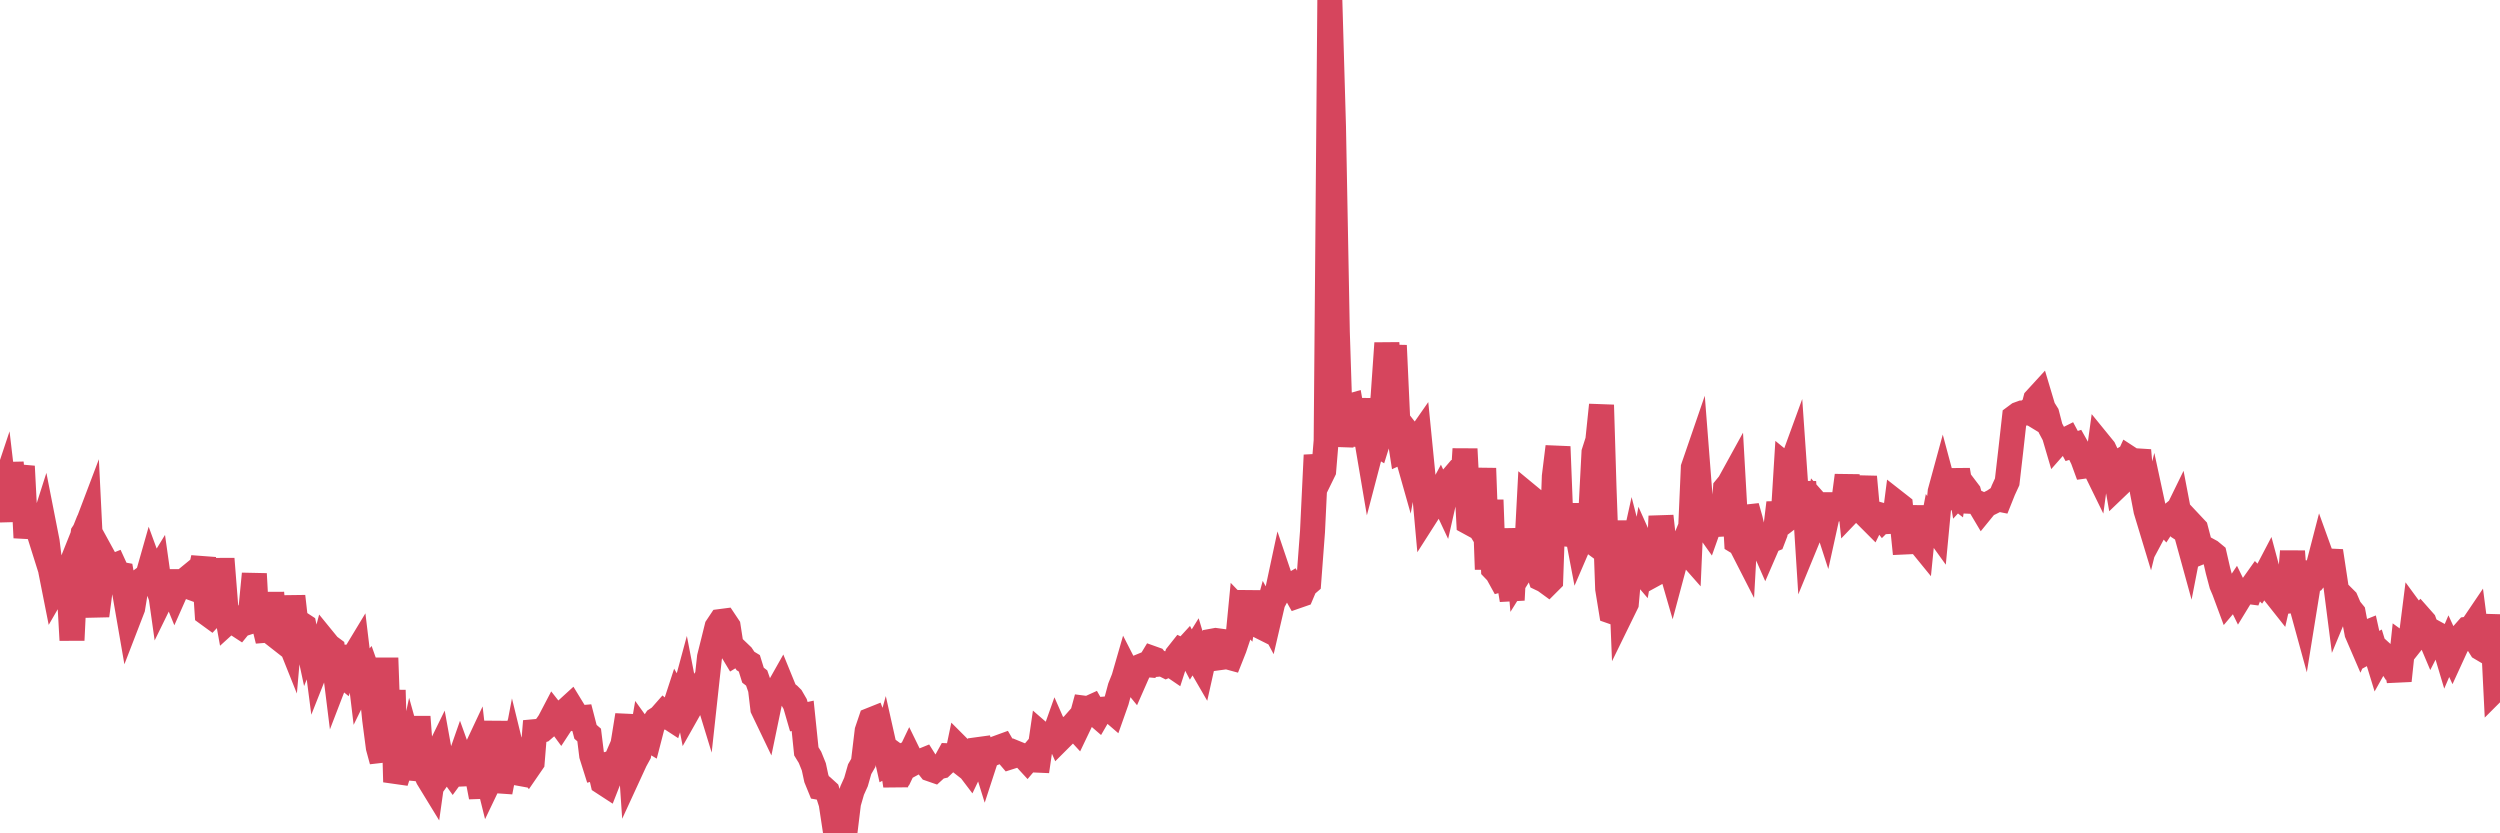 <?xml version="1.0"?><svg width="150px" height="50px" xmlns="http://www.w3.org/2000/svg" xmlns:xlink="http://www.w3.org/1999/xlink"> <polyline fill="none" stroke="#d6455d" stroke-width="1.5px" stroke-linecap="round" stroke-miterlimit="5" points="0.00,29.97 0.22,29.31 0.45,31.27 0.67,27.77 0.89,29.87 1.12,28.93 1.34,27.98 1.56,32.26 1.71,31.33 1.94,31.46 2.16,31.40 2.38,32.10 2.61,31.38 2.83,32.50 3.05,34.28 3.27,35.39 3.42,35.13 3.65,35.23 3.87,34.88 4.09,34.33 4.32,38.41 4.54,33.83 4.76,33.64 4.99,31.99 5.14,31.76 5.36,31.18 5.58,35.65 5.81,36.94 6.03,35.26 6.25,33.51 6.48,33.93 6.70,34.01 6.85,33.95 7.07,34.43 7.29,34.47 7.52,35.79 7.74,37.06 7.96,36.49 8.19,35.08 8.41,34.86 8.56,34.75 8.78,34.84 9.01,34.03 9.23,34.63 9.45,34.27 9.68,35.90 9.90,35.45 10.12,34.29 10.27,35.06 10.49,35.60 10.72,35.08 10.94,34.94 11.16,34.76 11.39,35.23 11.61,35.31 11.83,34.54 11.98,34.52 12.21,33.47 12.43,36.81 12.65,36.97 12.88,36.72 13.10,36.59 13.32,33.53 13.55,36.45 13.70,37.28 13.92,37.08 14.14,37.40 14.37,37.55 14.59,37.28 14.81,37.11 15.03,36.80 15.26,34.43 15.41,37.17 15.63,37.10 15.85,37.50 16.08,38.44 16.30,35.57 16.52,38.13 16.75,38.31 16.90,38.05 17.12,37.86 17.34,38.41 17.57,35.78 17.79,37.72 18.01,37.40 18.24,37.55 18.46,38.58 18.61,38.20 18.83,38.21 19.05,39.91 19.28,39.33 19.50,38.49 19.72,38.76 19.95,38.93 20.17,40.70 20.32,40.31 20.54,40.49 20.77,39.76 20.99,39.43 21.21,39.43 21.44,39.05 21.66,40.88 21.88,40.43 22.03,40.25 22.25,40.87 22.48,43.17 22.70,44.85 22.92,45.66 23.15,39.48 23.37,45.69 23.59,41.41 23.74,46.92 23.97,46.20 24.19,46.05 24.41,46.07 24.64,45.00 24.86,45.79 25.08,43.01 25.31,46.07 25.46,46.20 25.68,46.69 25.90,47.05 26.12,45.49 26.35,45.02 26.57,46.24 26.79,45.93 27.02,46.21 27.17,46.42 27.39,46.12 27.61,45.49 27.84,46.13 28.06,47.03 28.28,45.59 28.51,45.10 28.73,47.04 28.88,47.82 29.10,46.01 29.33,46.94 29.55,46.48 29.77,43.29 30.00,47.52 30.22,46.39 30.44,45.71 30.59,46.60 30.81,45.44 31.04,46.38 31.26,46.42 31.48,45.75 31.71,46.06 31.93,45.74 32.08,43.90 32.30,43.88 32.53,43.81 32.75,43.62 32.97,43.30 33.20,42.86 33.42,43.14 33.64,43.44 33.79,43.21 34.01,42.58 34.24,42.37 34.46,42.73 34.68,43.08 34.91,43.06 35.13,43.91 35.35,44.10 35.50,45.32 35.73,46.05 35.95,45.99 36.17,46.94 36.40,47.09 36.62,46.53 36.84,45.90 37.07,45.37 37.22,45.57 37.44,44.28 37.66,42.91 37.88,46.14 38.11,45.64 38.33,45.24 38.55,43.95 38.78,44.27 38.93,44.36 39.15,43.51 39.37,43.18 39.60,43.03 39.82,42.78 40.04,42.97 40.27,43.12 40.49,42.41 40.64,41.95 40.86,42.33 41.09,41.48 41.31,42.62 41.53,42.23 41.76,41.25 41.98,41.30 42.20,40.96 42.35,41.45 42.57,39.43 42.80,38.51 43.02,37.62 43.24,37.29 43.47,37.26 43.69,37.59 43.91,39.01 44.06,39.26 44.29,39.12 44.51,39.33 44.73,39.66 44.96,39.80 45.18,40.51 45.40,40.68 45.63,41.34 45.77,42.52 46.00,43.00 46.22,41.94 46.44,41.70 46.67,41.38 46.89,40.99 47.11,41.53 47.34,41.71 47.49,41.86 47.71,42.24 47.93,43.00 48.16,42.95 48.38,45.08 48.60,45.44 48.83,46.01 48.98,46.71 49.20,47.25 49.42,47.29 49.64,47.49 49.87,48.21 50.09,49.66 50.31,49.87 50.54,49.95 50.69,50.00 50.91,48.19 51.13,47.43 51.36,46.92 51.58,46.15 51.80,45.77 52.03,43.85 52.25,43.20 52.40,43.14 52.62,43.73 52.85,45.63 53.07,44.84 53.29,45.82 53.52,45.70 53.74,47.14 53.96,45.48 54.11,45.59 54.33,45.83 54.56,45.35 54.78,45.80 55.00,45.68 55.23,45.69 55.45,45.60 55.67,45.95 55.82,46.14 56.05,46.22 56.27,46.02 56.49,45.97 56.72,45.75 56.94,45.35 57.16,45.36 57.39,45.54 57.53,44.87 57.76,45.10 57.98,45.88 58.20,46.17 58.43,45.69 58.65,44.98 58.87,44.95 59.10,45.69 59.25,45.23 59.47,45.25 59.69,45.16 59.92,44.85 60.14,44.77 60.36,45.15 60.59,45.42 60.81,45.35 60.96,45.19 61.18,45.28 61.40,45.36 61.63,45.61 61.85,45.35 62.07,45.60 62.30,45.61 62.52,44.10 62.67,44.23 62.89,44.46 63.12,44.49 63.34,43.87 63.56,44.37 63.79,44.14 64.01,43.76 64.16,43.76 64.38,43.51 64.61,43.76 64.83,43.30 65.05,42.49 65.28,42.52 65.50,42.42 65.72,42.81 65.87,42.94 66.09,42.56 66.32,42.54 66.54,42.52 66.76,42.71 66.99,42.06 67.21,41.24 67.43,40.69 67.58,40.17 67.81,40.62 68.03,40.89 68.25,40.39 68.48,39.96 68.70,39.87 68.92,39.89 69.15,39.51 69.29,39.56 69.52,39.85 69.74,39.83 69.96,39.94 70.19,39.84 70.41,39.99 70.63,39.31 70.86,39.02 71.01,39.09 71.23,38.85 71.45,39.27 71.68,38.90 71.90,39.63 72.12,40.01 72.35,38.98 72.57,38.85 72.72,38.47 72.94,38.43 73.16,38.46 73.39,39.43 73.61,39.40 73.83,39.46 74.06,38.88 74.28,38.22 74.43,36.67 74.65,36.90 74.88,35.52 75.10,37.01 75.32,37.44 75.55,37.55 75.77,37.66 75.99,36.86 76.14,37.14 76.37,36.15 76.59,35.74 76.81,34.71 77.04,35.39 77.26,35.25 77.48,35.12 77.71,35.50 77.85,35.75 78.08,35.67 78.30,35.15 78.52,34.96 78.75,31.90 78.97,27.31 79.19,28.72 79.42,28.25 79.57,26.44 79.79,0.00 80.01,7.63 80.24,19.94 80.46,26.78 80.68,24.62 80.91,24.39 81.05,24.35 81.28,25.64 81.50,23.96 81.72,26.06 81.95,26.06 82.17,27.36 82.39,26.52 82.62,26.66 82.77,26.18 82.99,23.75 83.21,20.59 83.44,23.26 83.66,20.73 83.88,25.57 84.11,27.06 84.33,26.96 84.48,27.49 84.70,26.27 84.92,26.55 85.15,26.22 85.37,28.44 85.59,30.88 85.82,30.52 86.04,30.30 86.19,29.96 86.41,29.55 86.64,30.04 86.86,29.07 87.08,28.75 87.31,28.48 87.53,28.56 87.75,29.33 87.90,26.94 88.13,31.34 88.35,31.46 88.57,31.31 88.80,31.69 89.02,28.10 89.24,34.16 89.46,30.00 89.61,34.13 89.84,34.37 90.06,34.77 90.28,34.71 90.51,34.66 90.73,36.00 90.95,31.73 91.18,34.41 91.33,34.17 91.55,33.97 91.77,29.80 92.00,29.99 92.22,34.05 92.44,34.71 92.67,34.82 92.89,34.98 93.04,34.83 93.26,28.58 93.48,26.80 93.71,32.66 93.93,31.82 94.15,30.93 94.38,30.93 94.60,31.81 94.75,32.60 94.97,32.09 95.20,32.26 95.42,31.34 95.64,27.14 95.87,26.42 96.09,24.30 96.24,29.24 96.46,35.33 96.68,36.68 96.91,36.76 97.13,31.25 97.35,36.68 97.58,36.21 97.80,33.74 97.95,33.06 98.17,33.92 98.40,34.19 98.62,32.94 98.84,33.43 99.07,33.77 99.29,34.43 99.51,34.31 99.66,30.97 99.89,33.04 100.11,33.60 100.33,34.36 100.56,33.50 100.78,33.22 101.00,32.68 101.22,33.12 101.37,33.29 101.60,28.05 101.82,27.41 102.04,30.24 102.27,31.41 102.49,31.72 102.71,31.10 102.94,30.89 103.09,30.96 103.31,32.10 103.53,29.29 103.76,29.01 103.98,28.61 104.20,32.50 104.43,32.64 104.65,33.07 104.80,30.39 105.02,31.17 105.24,32.13 105.47,32.43 105.69,32.50 105.91,33.00 106.14,32.47 106.36,32.38 106.51,31.99 106.73,30.17 106.96,31.52 107.18,27.96 107.40,28.14 107.63,27.51 107.85,30.68 108.07,30.51 108.22,28.91 108.44,32.37 108.67,31.81 108.89,31.48 109.11,30.34 109.34,30.60 109.56,31.28 109.78,30.28 109.93,30.28 110.16,30.55 110.38,30.46 110.60,30.27 110.83,28.53 111.05,30.62 111.27,30.39 111.50,30.49 111.65,30.21 111.87,28.61 112.09,31.04 112.32,31.27 112.54,30.82 112.76,30.88 112.98,31.16 113.13,31.01 113.36,30.98 113.58,31.89 113.80,30.18 114.03,30.36 114.25,32.52 114.47,32.51 114.70,31.83 114.85,32.05 115.07,32.42 115.29,32.69 115.52,30.38 115.74,32.66 115.96,31.50 116.19,31.82 116.41,29.50 116.56,28.95 116.78,29.77 117.00,29.48 117.23,29.66 117.45,28.20 117.67,29.49 117.90,29.24 118.12,29.53 118.27,30.08 118.49,30.09 118.72,30.20 118.94,30.57 119.16,30.30 119.39,30.19 119.61,30.08 119.83,29.93 119.98,29.96 120.20,29.41 120.43,28.91 120.65,27.00 120.87,25.03 121.10,24.86 121.32,24.78 121.54,24.78 121.69,24.67 121.92,24.81 122.14,23.96 122.36,23.72 122.59,24.49 122.81,24.84 123.03,25.69 123.26,26.12 123.41,26.63 123.63,26.38 123.85,26.44 124.07,26.33 124.30,26.76 124.52,26.69 124.74,27.08 124.97,27.55 125.12,27.96 125.34,27.93 125.56,27.80 125.79,28.27 126.01,26.66 126.23,26.93 126.46,27.42 126.68,27.99 126.83,27.90 127.05,29.16 127.28,28.94 127.50,27.96 127.72,27.48 127.95,27.63 128.17,27.71 128.32,27.02 128.54,29.48 128.76,30.63 128.99,31.39 129.21,30.50 129.43,31.52 129.66,31.09 129.88,31.33 130.03,31.10 130.25,30.92 130.48,31.05 130.70,30.60 130.92,31.75 131.15,31.90 131.37,32.70 131.59,31.57 131.74,31.73 131.96,32.57 132.19,33.06 132.41,32.97 132.63,33.09 132.86,33.28 133.08,34.24 133.30,35.07 133.45,35.42 133.68,36.04 133.90,35.78 134.12,35.45 134.35,35.92 134.57,35.56 134.79,35.48 135.02,35.51 135.17,35.13 135.39,34.82 135.61,35.04 135.83,34.71 136.06,34.27 136.28,35.09 136.50,35.63 136.73,35.92 136.88,35.26 137.10,35.07 137.32,35.85 137.55,33.08 137.77,36.00 137.99,35.97 138.22,36.81 138.44,35.45 138.59,34.37 138.81,34.37 139.04,34.19 139.26,33.34 139.48,33.95 139.71,33.66 139.93,33.67 140.15,35.12 140.30,36.29 140.52,35.76 140.75,35.99 140.97,36.50 141.19,36.77 141.42,37.99 141.64,38.50 141.86,38.01 142.01,37.95 142.24,38.99 142.46,38.87 142.68,39.59 142.91,39.18 143.13,39.38 143.35,39.72 143.58,39.55 143.72,39.70 143.95,40.84 144.17,38.77 144.39,38.93 144.62,38.64 144.84,36.90 145.06,37.20 145.21,37.04 145.44,37.30 145.66,37.91 145.88,38.43 146.11,37.98 146.33,38.10 146.55,38.35 146.78,39.12 146.93,38.77 147.15,39.25 147.37,38.77 147.59,38.41 147.82,38.00 148.04,37.75 148.26,37.72 148.49,37.38 148.64,38.54 148.86,38.89 149.08,39.02 149.31,38.94 149.53,36.90 149.75,41.33 150.00,41.08 "/></svg>